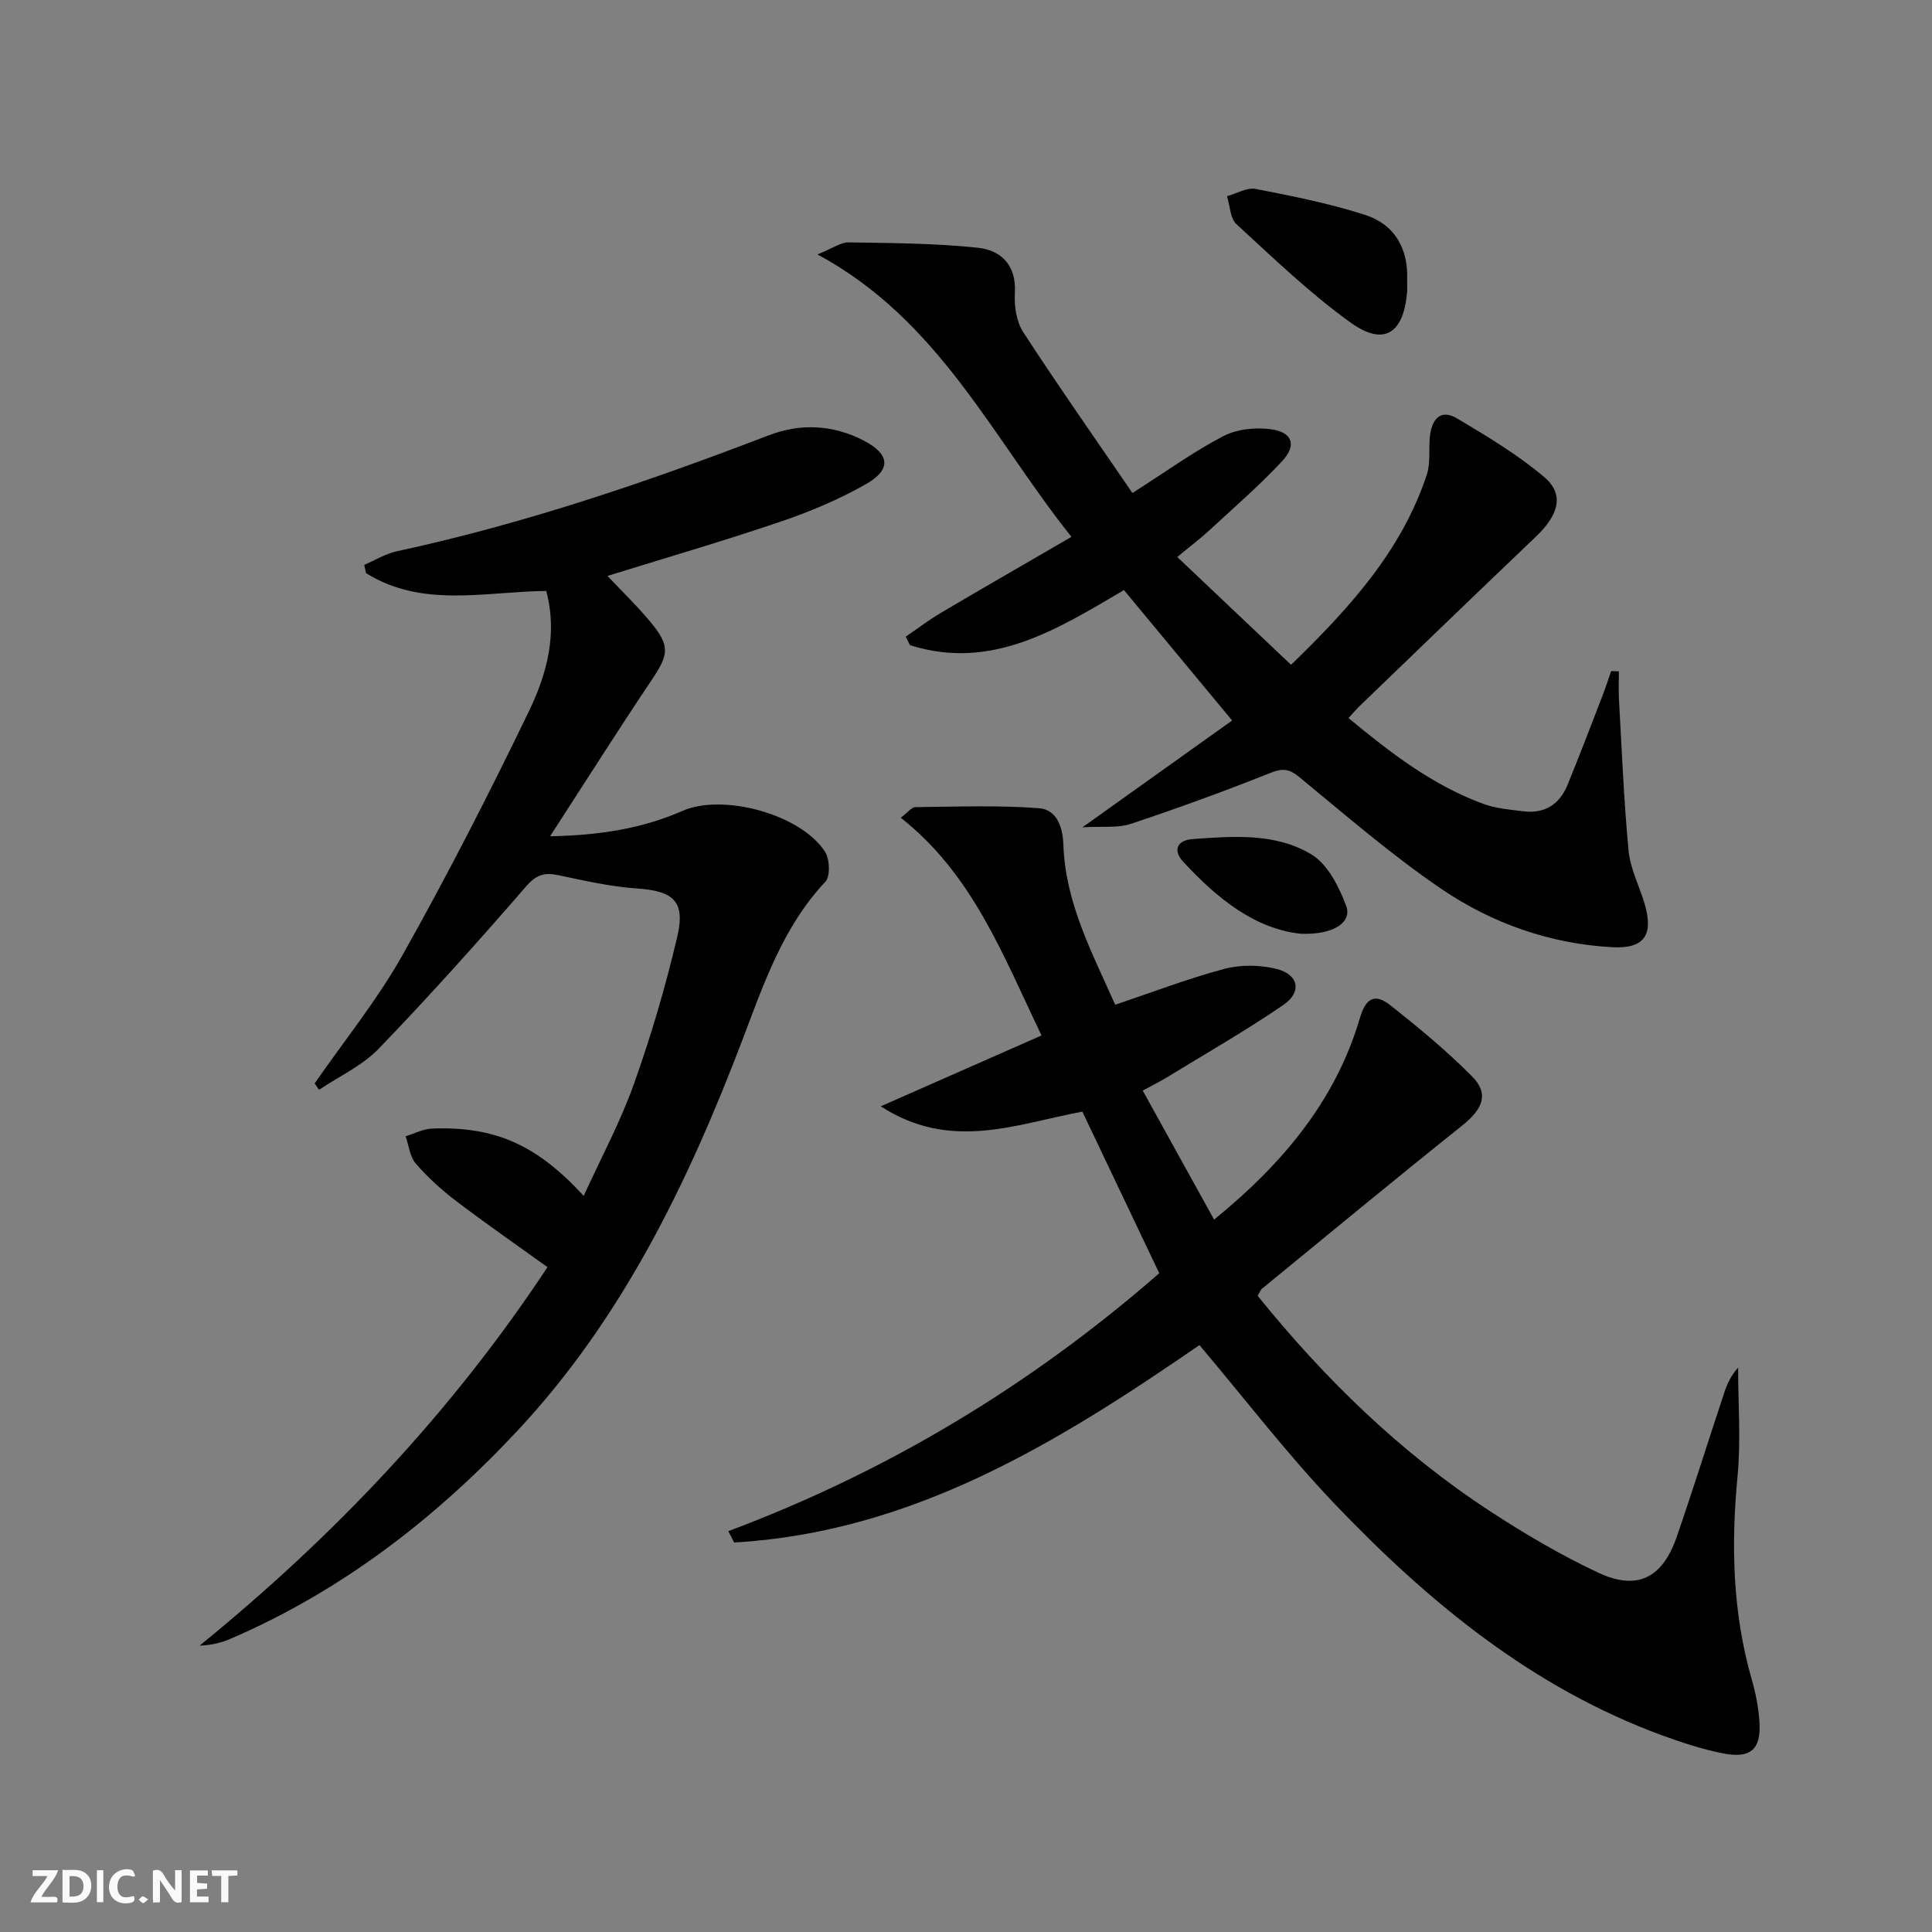 <svg enable-background="new 0 0 400 400" viewBox="0 0 400 400" xmlns="http://www.w3.org/2000/svg"><rect x="0" y="0" width="400" height="400" fill="#808080" stroke="none"/><g fill="#fbfafa"><path d="m37.59 393.81c-.92.31-1.52.05-2-.78-.7-1.2-1.52-2.34-2.47-3.78v4.59c-.55.03-.95.05-1.41.07-.03-.37-.06-.64-.06-.91 0-1.91 0-3.81 0-5.7 1.13-.41 1.77-.03 2.29.91.62 1.11 1.38 2.14 2.31 3.19v-4.2h1.35v6.61z"/><path d="m12.94 393.88v-6.75c1.9.19 3.93-.54 5.37 1.29.8 1.01.78 2.88.03 3.97-1.37 1.97-3.4 1.51-5.4 1.49m1.45-1.22c2.04.12 2.92-.58 2.89-2.21-.03-1.51-.98-2.19-2.89-2z"/><path d="m11.81 393.87h-5.49c.68-2.18 2.47-3.48 3.51-5.45h-3.08v-1.21h5.29c-.71 2.13-2.44 3.48-3.47 5.51.86 0 1.63.04 2.39-.01.79-.05 1.14.21.85 1.16"/><path d="m39.33 393.86v-6.61h3.7v1.07h-2.22v1.52c.68.04 1.34.09 2.07.13v1.07c-.72.05-1.38.09-2.1.14v1.48h2.4v1.19h-3.85z"/><path d="m27.71 388.56c-1.15-.3-2.46-.61-3.1.64-.37.73-.41 1.93-.06 2.67.63 1.35 1.99.93 3.17.68.35.94-.01 1.32-.93 1.46-1.62.25-3.05-.27-3.76-1.48-.73-1.25-.6-3.03.31-4.17.88-1.11 2.71-1.7 4-1.16.32.13.44.74.65 1.12-.1.08-.19.16-.28.24"/><path d="m49.15 387.24v1.07c-.59.02-1.17.05-1.87.08v5.44h-1.48v-5.44h-1.85c-.05-.4-.08-.73-.13-1.15z"/><path d="m20.06 387.21h1.33v6.62h-1.33z"/><path d="m30.68 393.25c-.49.38-.8.79-1.05.76-.32-.05-.6-.45-.9-.7.26-.24.51-.64.8-.67.29-.04.62.3 1.15.61"/></g><path d="m248.33 278.49c-29.26 20.16-59.41 38.74-96.33 40.87-.4-.78-.81-1.56-1.21-2.35 33.03-12.37 62.66-30.23 89.22-53.4-5.35-11.25-10.61-22.31-15.92-33.46-13.64 2.54-27.22 8.32-41.74-1.1 11.82-5.21 22.3-9.83 33.29-14.67-8.01-16.67-14.28-33.37-29.15-45.08 1.5-1.13 2.25-2.19 3.02-2.19 8.54-.09 17.11-.42 25.61.22 3.49.26 4.91 3.6 5.04 7.52.39 12.09 6.01 22.52 10.73 33.17 7.86-2.64 15.13-5.44 22.62-7.43 3.36-.89 7.32-.83 10.72 0 4.66 1.14 5.4 4.79 1.45 7.49-7.8 5.34-16.04 10.05-24.11 14.99-1.4.86-2.89 1.58-4.98 2.72 4.9 8.87 9.69 17.52 14.78 26.72 14.17-11.56 25.16-24.62 30.21-41.82 1.32-4.49 3.4-4.82 6.26-2.57 5.86 4.62 11.65 9.41 16.9 14.7 3.62 3.65 2.31 6.77-2.09 10.28-13.89 11.09-27.59 22.43-41.35 33.7-.35.29-.51.81-.91 1.49 13.87 17.17 29.53 32.44 48.05 44.55 7.21 4.71 14.7 9.13 22.49 12.78 8.07 3.77 13.28 1.09 16.23-7.47 3.41-9.88 6.53-19.87 9.82-29.79.6-1.82 1.41-3.58 2.88-5.21 0 7.49.58 15.03-.12 22.46-1.35 14.22-1.05 28.2 2.92 42.02.82 2.86 1.42 5.84 1.61 8.8.38 5.74-1.77 7.71-7.52 6.59-4.2-.82-8.33-2.17-12.37-3.64-27.11-9.88-48.72-27.73-68.26-48.23-9.82-10.34-18.54-21.73-27.79-32.66z" fill="#000001"/><path d="m65.15 224.3c6.14-8.87 13.01-17.33 18.27-26.7 9.27-16.5 17.9-33.39 26.13-50.43 4.88-10.11 5.37-17.86 3.55-24.82-12.55.11-25.61 3.62-37.32-3.69-.12-.57-.25-1.14-.37-1.71 2.25-.96 4.42-2.32 6.78-2.82 26.36-5.69 51.78-14.33 76.9-23.98 6.69-2.57 13.4-2.23 19.79 1.1 5.37 2.8 5.72 5.97.38 9-5.59 3.17-11.63 5.72-17.73 7.78-11.91 4.04-24 7.56-35.76 11.21 2.95 3.13 6.16 6.22 8.98 9.63 4.04 4.88 3.69 6.67.21 11.86-7 10.43-13.71 21.05-21.07 32.41 10.37-.2 19.09-1.61 27.4-5.25 8.45-3.71 24.65.75 29.55 8.51.97 1.53 1.08 5.05.03 6.17-8.72 9.28-12.69 20.96-17.05 32.44-11.25 29.57-24.87 57.86-46.7 81.22-16.93 18.11-36.36 33.14-59.36 43.05-1.92.83-3.98 1.35-6.44 1.43 27.85-22.64 52.18-48.32 72.03-78.36-6.53-4.7-12.8-9.05-18.87-13.66-3.03-2.3-5.9-4.91-8.39-7.78-1.24-1.43-1.44-3.75-2.12-5.66 1.82-.55 3.63-1.52 5.47-1.59 13-.49 21.65 3.31 31.41 13.93 3.6-7.89 7.59-15.29 10.38-23.11 3.55-9.96 6.55-20.16 8.97-30.45 1.77-7.5-.77-9.57-8.44-10.09-5.42-.37-10.81-1.62-16.15-2.74-2.86-.6-4.56-.14-6.69 2.32-9.91 11.43-20.01 22.71-30.51 33.6-3.4 3.53-8.2 5.71-12.35 8.51-.32-.43-.61-.88-.91-1.33z" fill="#000001"/><path d="m279.19 148.66c8.81 7.3 17.5 13.96 27.96 17.79 2.6.95 5.49 1.18 8.27 1.52 4.37.54 7.47-1.43 9.1-5.42 2.52-6.14 4.88-12.35 7.27-18.54.65-1.67 1.19-3.38 1.78-5.07.53.02 1.07.04 1.6.06 0 1.95-.09 3.9.02 5.84.59 10.44 1 20.89 1.99 31.29.35 3.71 2.21 7.27 3.3 10.92 1.94 6.49-.02 9.42-6.66 9.06-12.88-.7-24.88-4.92-35.4-12.07-10.28-6.99-19.74-15.2-29.37-23.12-2.14-1.76-3.47-1.92-6.05-.89-9.52 3.8-19.17 7.31-28.9 10.55-2.65.88-5.73.45-10 .71 11-7.85 20.77-14.83 31-22.12-7.84-9.46-15.11-18.21-22.4-27-13.9 8.19-27.48 16.74-44.31 11.4-.29-.59-.57-1.17-.86-1.76 2.45-1.67 4.81-3.48 7.36-4.98 8.7-5.14 17.46-10.17 26.94-15.68-16.52-20.72-27.38-44.88-52.59-58.48 3.29-1.32 4.87-2.52 6.43-2.49 8.95.15 17.94.17 26.82 1.12 4.75.5 7.97 3.59 7.63 9.34-.16 2.69.3 5.94 1.73 8.13 7.39 11.35 15.18 22.44 22.61 33.3 7.01-4.47 12.68-8.59 18.83-11.78 2.82-1.47 6.69-1.85 9.9-1.41 4.41.61 5.33 3.3 2.27 6.59-4.74 5.09-10.04 9.67-15.16 14.4-1.82 1.68-3.82 3.18-6.56 5.45 7.85 7.44 15.5 14.68 23.56 22.32 12.16-11.8 22.92-23.63 28.12-39.42.8-2.44.34-5.28.63-7.91.37-3.43 2.14-5.75 5.62-3.68 6.22 3.7 12.52 7.47 18.02 12.12 4.23 3.57 3.08 7.8-1.7 12.36-12.17 11.6-24.26 23.29-36.37 34.95-.72.68-1.36 1.44-2.43 2.6z" fill="#000001"/><path d="m291.33 58.04c0 .83.06 1.66-.01 2.49-.74 8.55-4.81 11.2-11.69 6.26-8.42-6.05-15.97-13.34-23.63-20.37-1.32-1.21-1.34-3.83-1.96-5.8 1.99-.55 4.13-1.85 5.95-1.5 7.6 1.47 15.25 3 22.6 5.36 6.16 1.97 9.03 6.99 8.74 13.56z" fill="#000001"/><path d="m269.43 193.33c-9.49-.93-17.42-7.28-24.48-14.94-2.15-2.33-1.3-4.45 2.04-4.68 8.42-.59 17.16-1.29 24.57 3.22 3.35 2.04 5.67 6.67 7.15 10.62 1.27 3.42-2.63 6-9.28 5.78z" fill="#000001"/></svg>